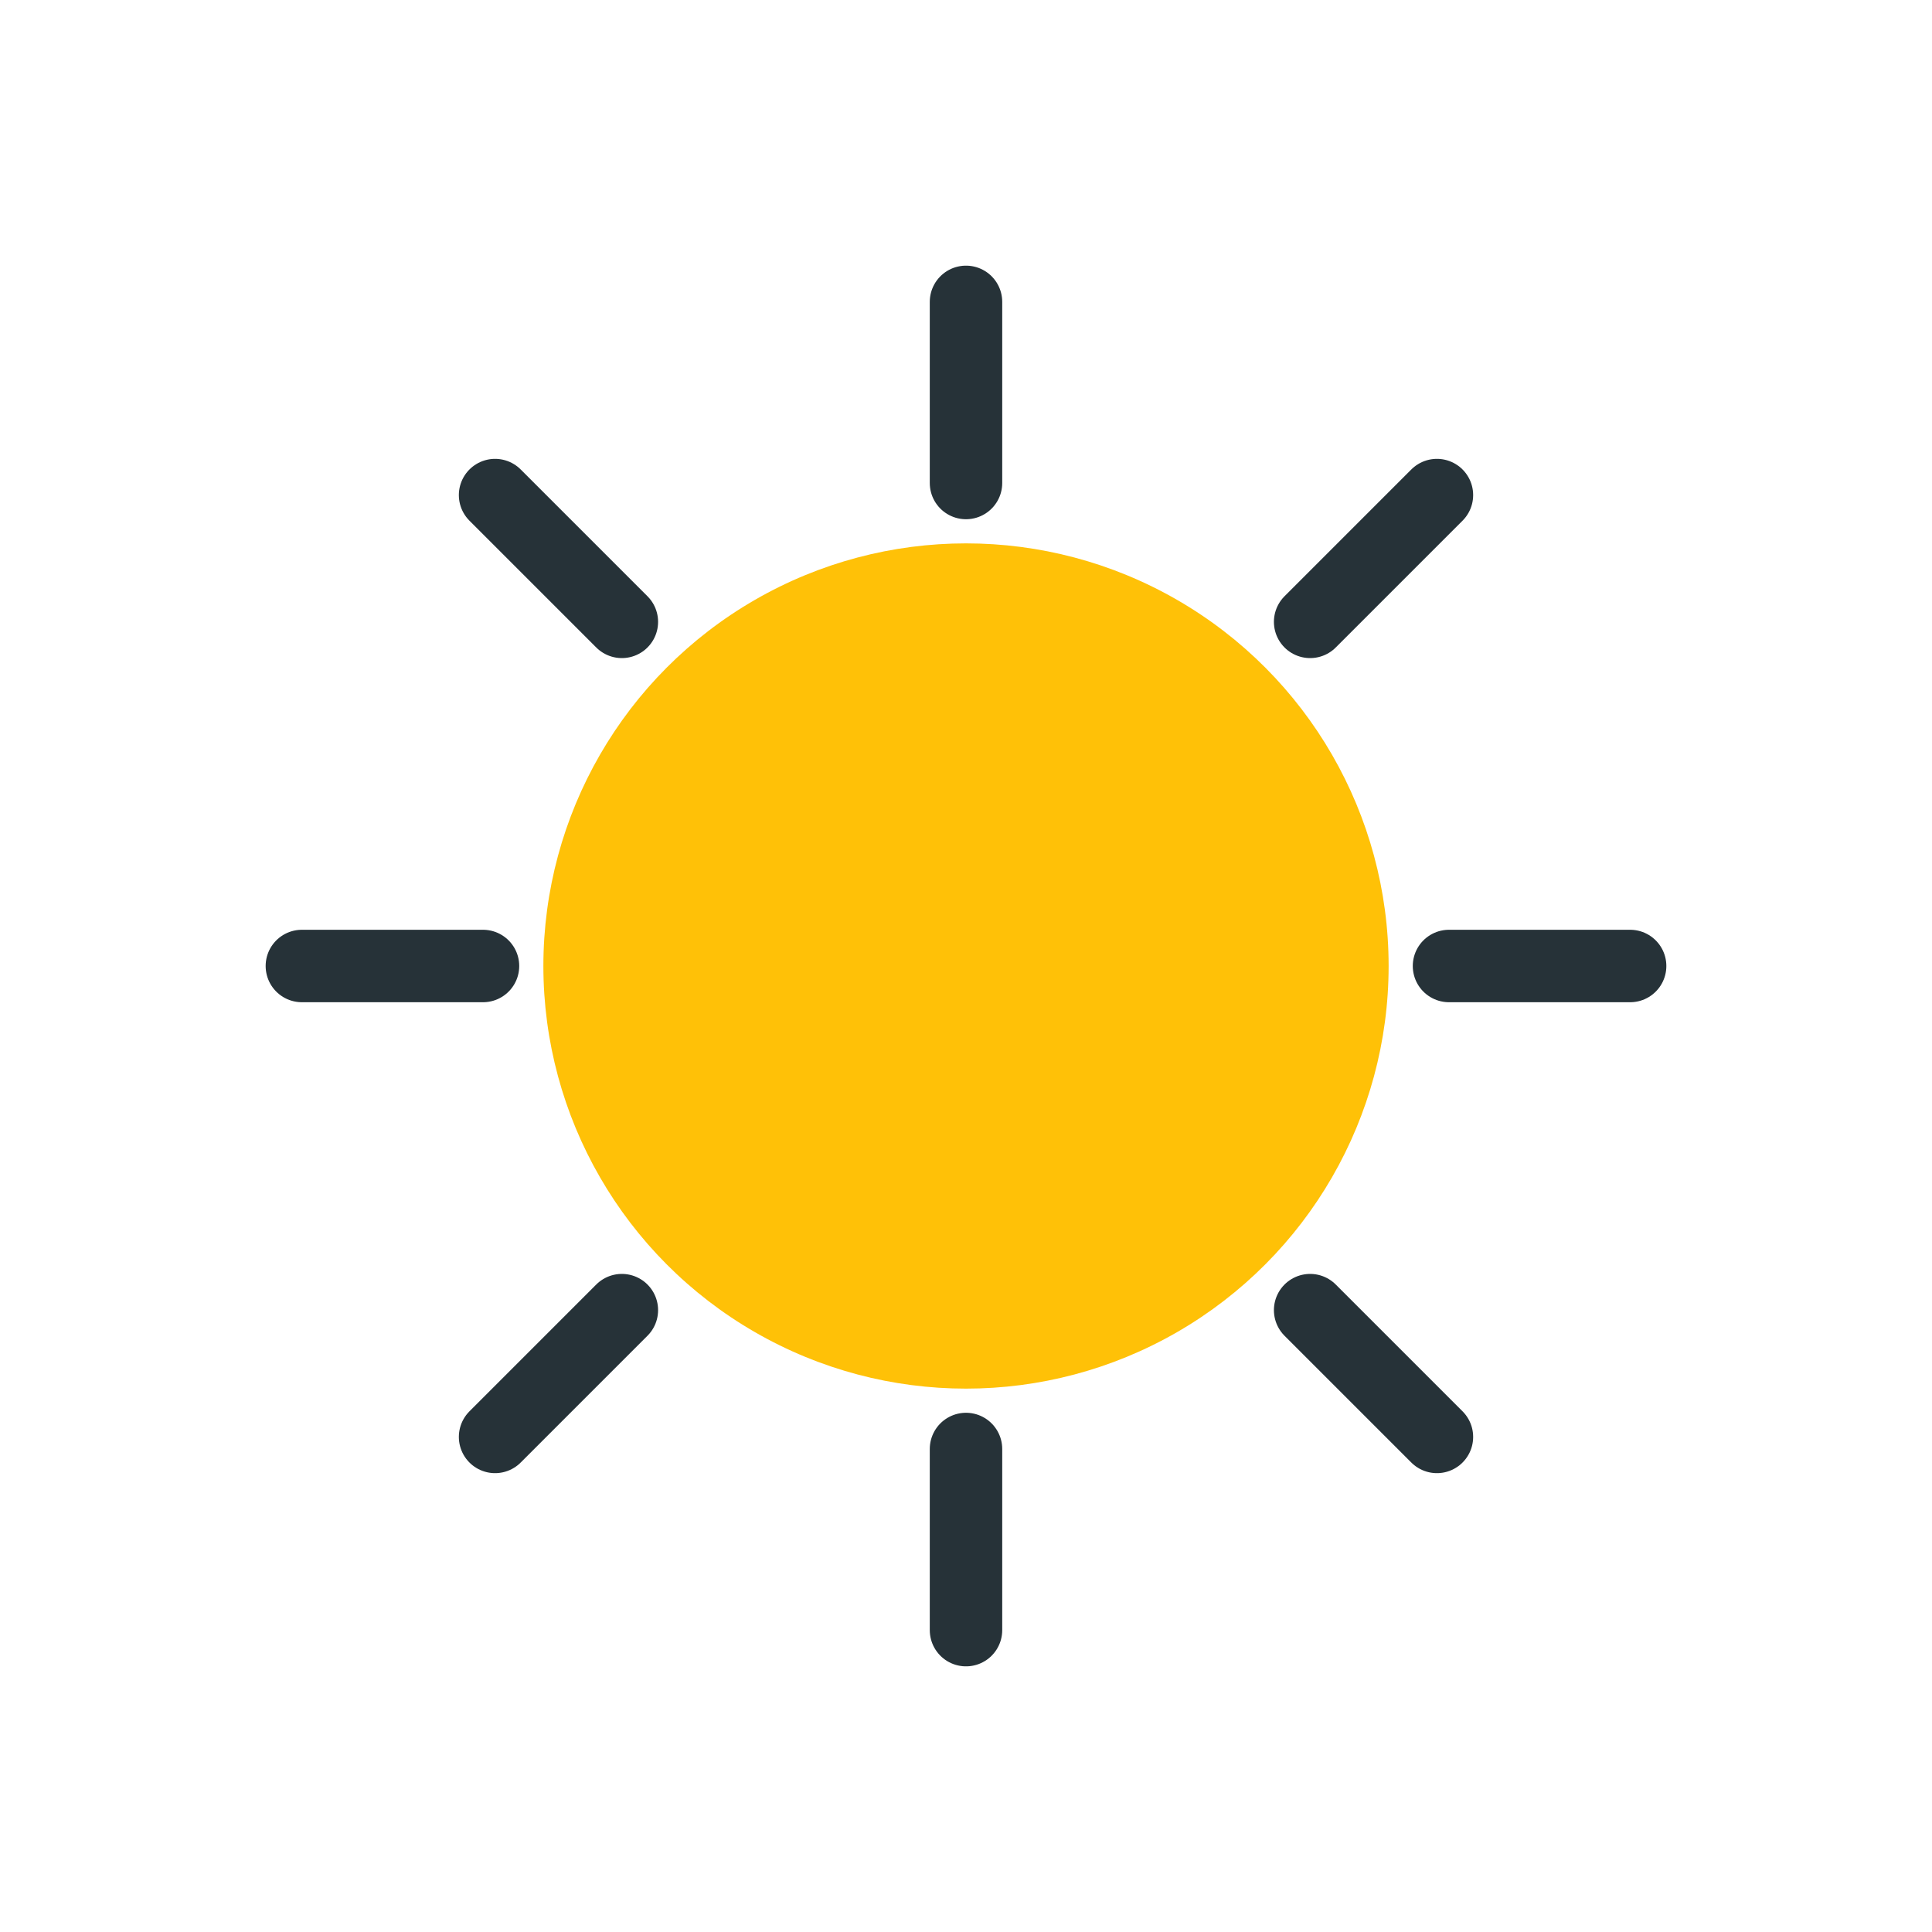 <?xml version="1.0" encoding="UTF-8"?>
<svg xmlns="http://www.w3.org/2000/svg" width="32" height="32" viewBox="0 0 32 32"><circle cx="16" cy="16" r="7" fill="#FFC107"/><path d="M16 5v3M16 24v3M5 16h3M24 16h3M8.2 8.2l2.1 2.1M21.7 21.7l2.1 2.1M8.2 23.8l2.1-2.1M21.7 10.3l2.1-2.1" stroke="#263238" stroke-width="1.2" stroke-linecap="round"/></svg>